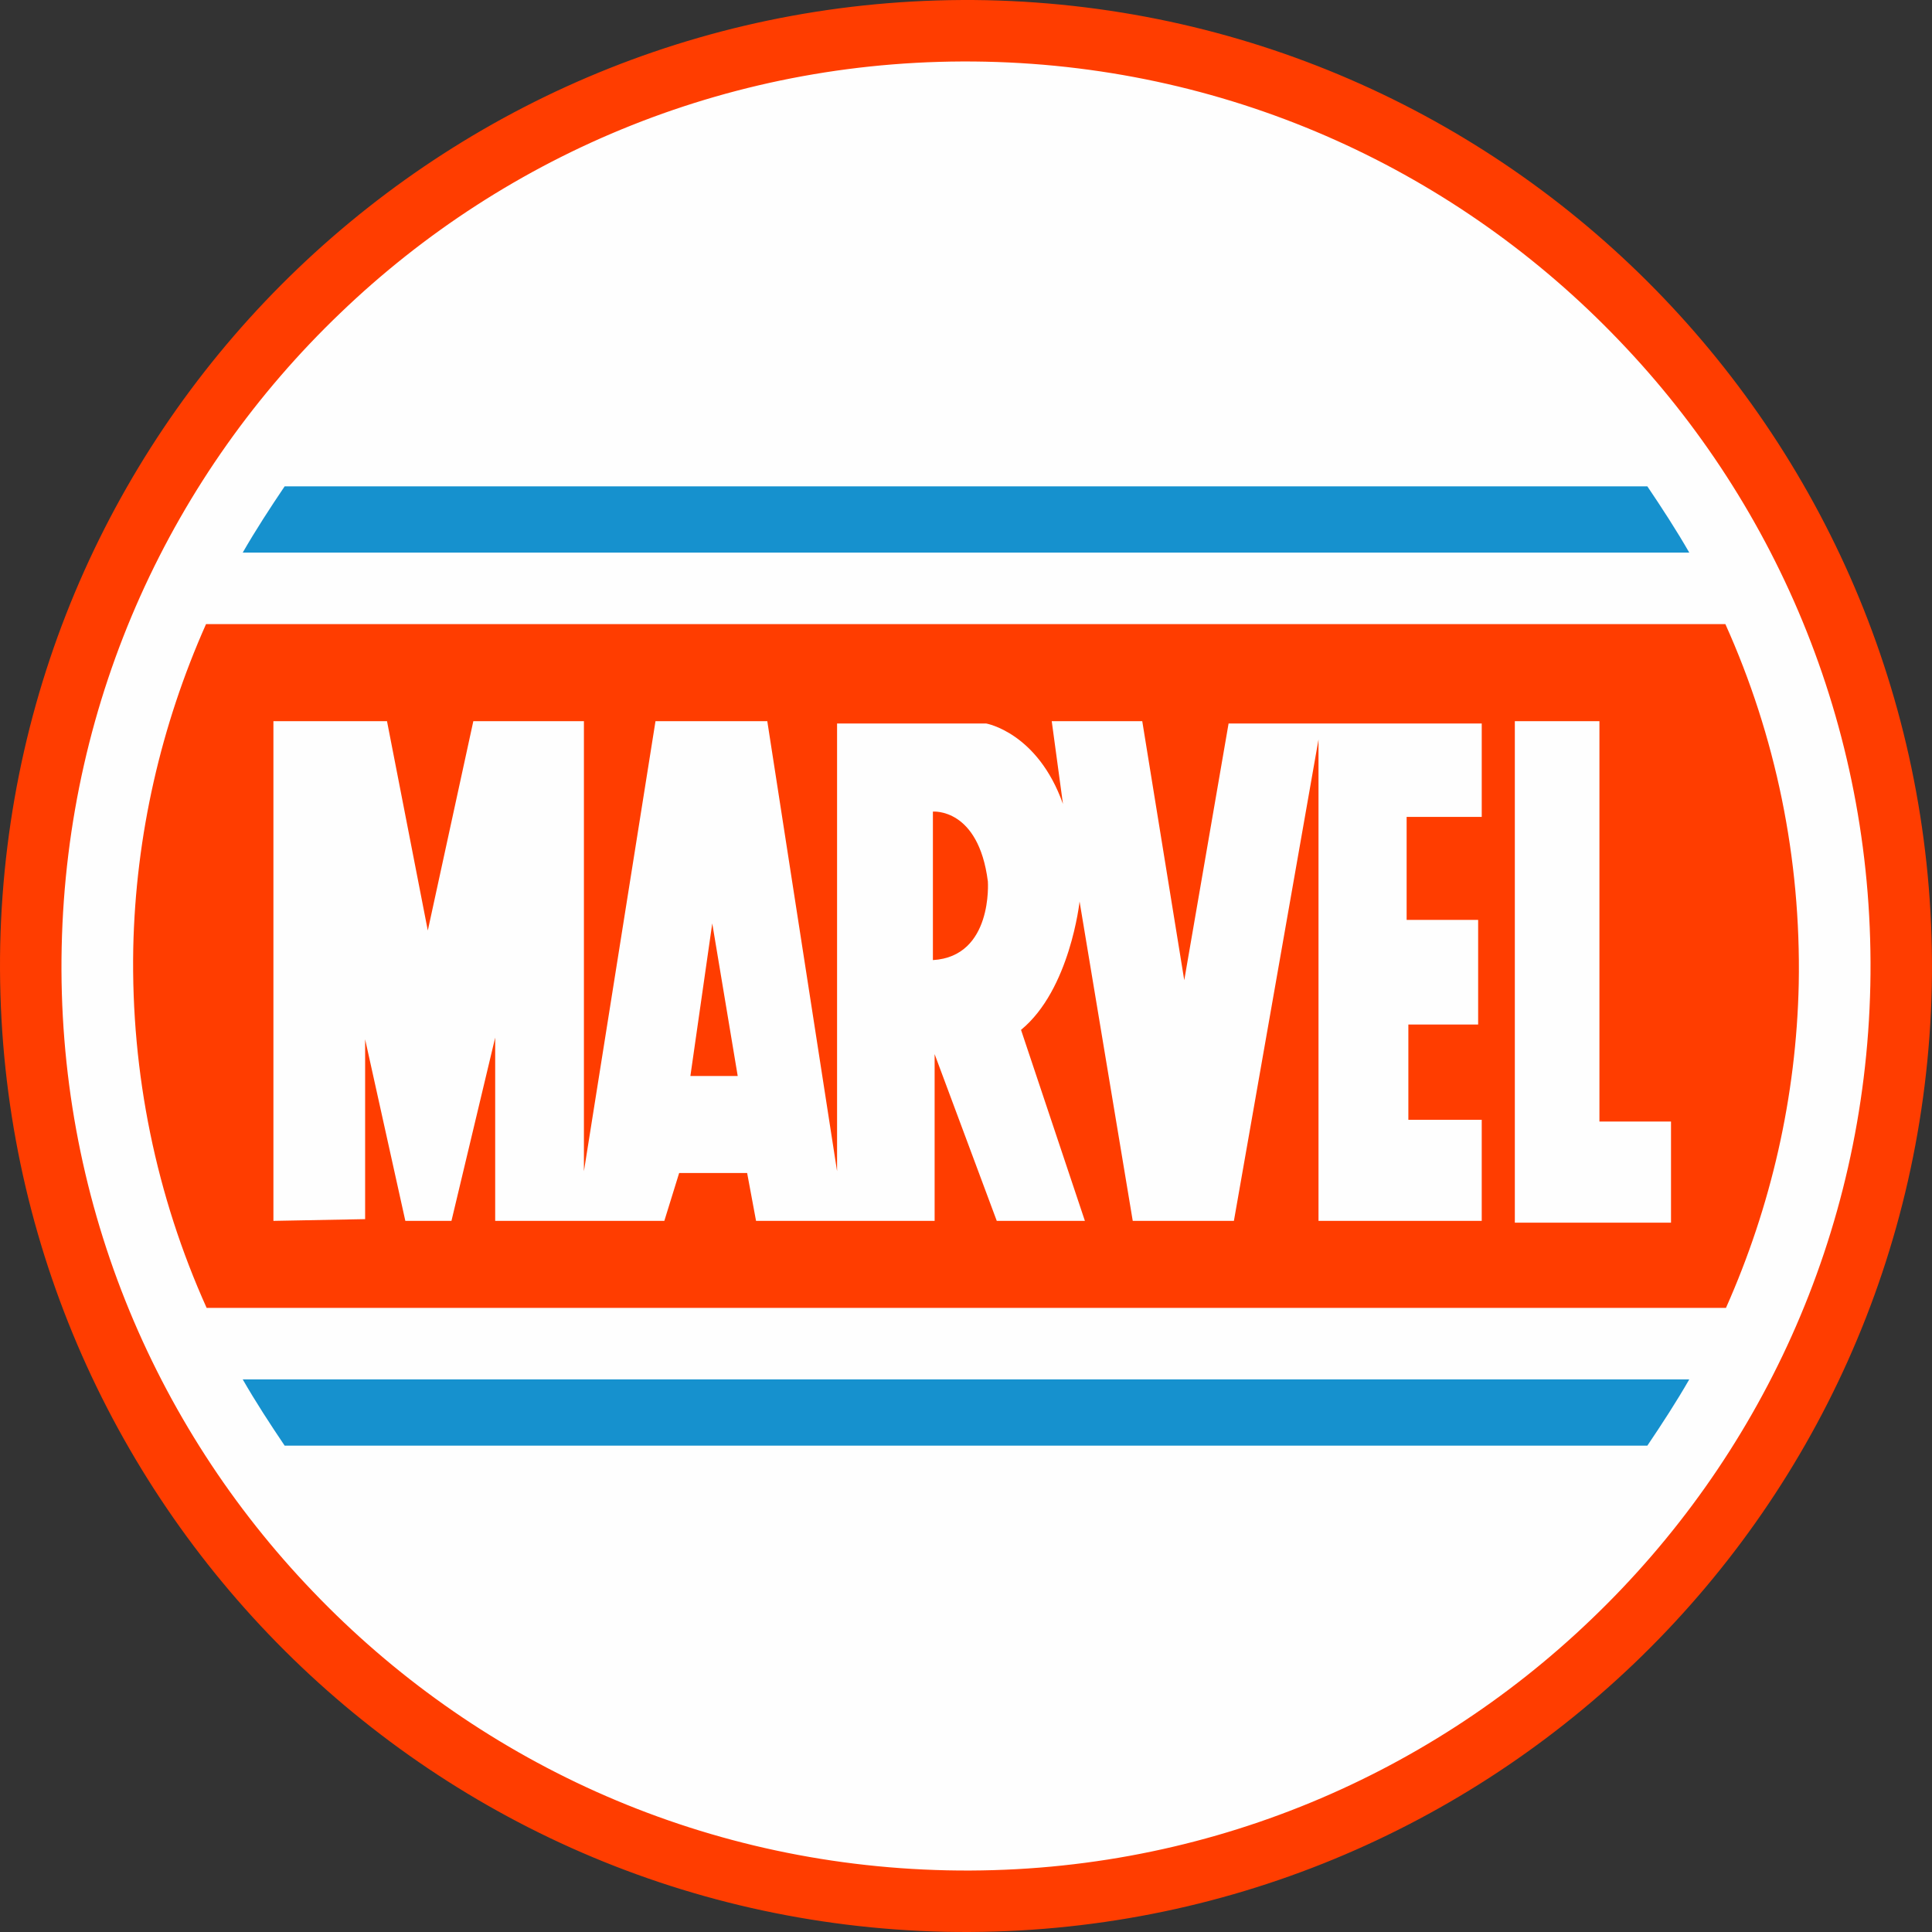 <?xml version="1.0" encoding="UTF-8"?>
<!DOCTYPE svg PUBLIC "-//W3C//DTD SVG 1.1//EN" "http://www.w3.org/Graphics/SVG/1.1/DTD/svg11.dtd">
<!-- Creator: CorelDRAW X7 -->
<svg xmlns="http://www.w3.org/2000/svg" xml:space="preserve" width="2907px" height="2907px" version="1.1" style="shape-rendering:geometricPrecision; text-rendering:geometricPrecision; image-rendering:optimizeQuality; fill-rule:evenodd; clip-rule:evenodd"
viewBox="0 0 29070 29070"
 xmlns:xlink="http://www.w3.org/1999/xlink">
 <rect x="0" y="0" width="29070" height="29070" fill="#333333" stroke="none"/>
 <defs>
  <style type="text/css">
   <![CDATA[
    .fil0 {fill:#FEFEFE}
    .fil2 {fill:#1691CE}
    .fil3 {fill:#FF3D00}
    .fil1 {fill:#FF3D00;fill-rule:nonzero}
   ]]>
  </style>
 </defs>
 <g id="Layer_x0020_1">
  <circle class="fil0" cx="14535" cy="14535" r="14230"/>
  <g id="_1228793472">
   <g id="_1050383904">
    <path class="fil1" d="M29067 14846c80,-4013 -1468,-7679 -4040,-10367 -2572,-2687 -6167,-4387 -10181,-4476 -4013,-80 -7679,1468 -10367,4040 -2687,2572 -4387,6167 -4476,10181 -80,4013 1468,7679 4040,10367 2572,2687 6167,4387 10181,4476 4013,80 7679,-1468 10367,-4040 2687,-2572 4387,-6167 4476,-10181zm-4708 -9726c2412,2509 3863,5944 3783,9709 -81,3755 -1673,7119 -4192,9530 -2509,2412 -5944,3863 -9700,3783 -3764,-81 -7128,-1673 -9539,-4192 -2412,-2509 -3863,-5944 -3783,-9700 81,-3764 1673,-7128 4192,-9539 2509,-2412 5944,-3863 9709,-3783 3755,81 7119,1673 9530,4192l0 0z"/>
    <path class="fil2" d="M4283 21752l20504 0c222,-329 436,-658 631,-997l-21766 0c195,339 409,668 631,997zm-631 -13437l21766 0c-195,-339 -409,-668 -631,-997l-20504 0c-222,329 -436,658 -631,997z"/>
    <path class="fil3" d="M25970 19679l-22861 0c-757,-1682 -1139,-3524 -1104,-5411 36,-1700 418,-3355 1095,-4877l22861 0c757,1682 1139,3524 1104,5411 -36,1700 -418,3355 -1095,4877zm-3177 -8828l1273 0 0 6024 1077 0 0 1522 -2350 0 0 -7546 0 0zm-18679 7519l0 -7519 1709 0 614 3150 685 -3150 1664 0 0 6772 1077 -6772 1682 0 1050 6772 0 -6737 2243 0c0,0 774,134 1156,1211l-169 -1246 1362 0 632 3898 667 -3863 3809 0 0 1406 -1130 0 0 1549 1076 0 0 1575 -1050 0 0 1433 1104 0 0 1521 -2456 0 0 -7243 -1273 7243 -1522 0 -800 -4805c0,0 -143,1326 -881,1931l961 2874 -1326 0 -935 -2509 0 2509 -2687 0 -134 -720 -1023 0 -223 720 -2545 0 0 -2758 -658 2758 -694 0 -605 -2732 0 2706 -1380 26 0 0zm6986 -2180l0 0 -383 -2296 -329 2296 712 0 0 0zm2937 -1744l0 0c907,-53 827,-1184 827,-1184 -142,-1112 -827,-1050 -827,-1050l0 2234z"/>
   </g>
  </g>
 </g>
</svg>
